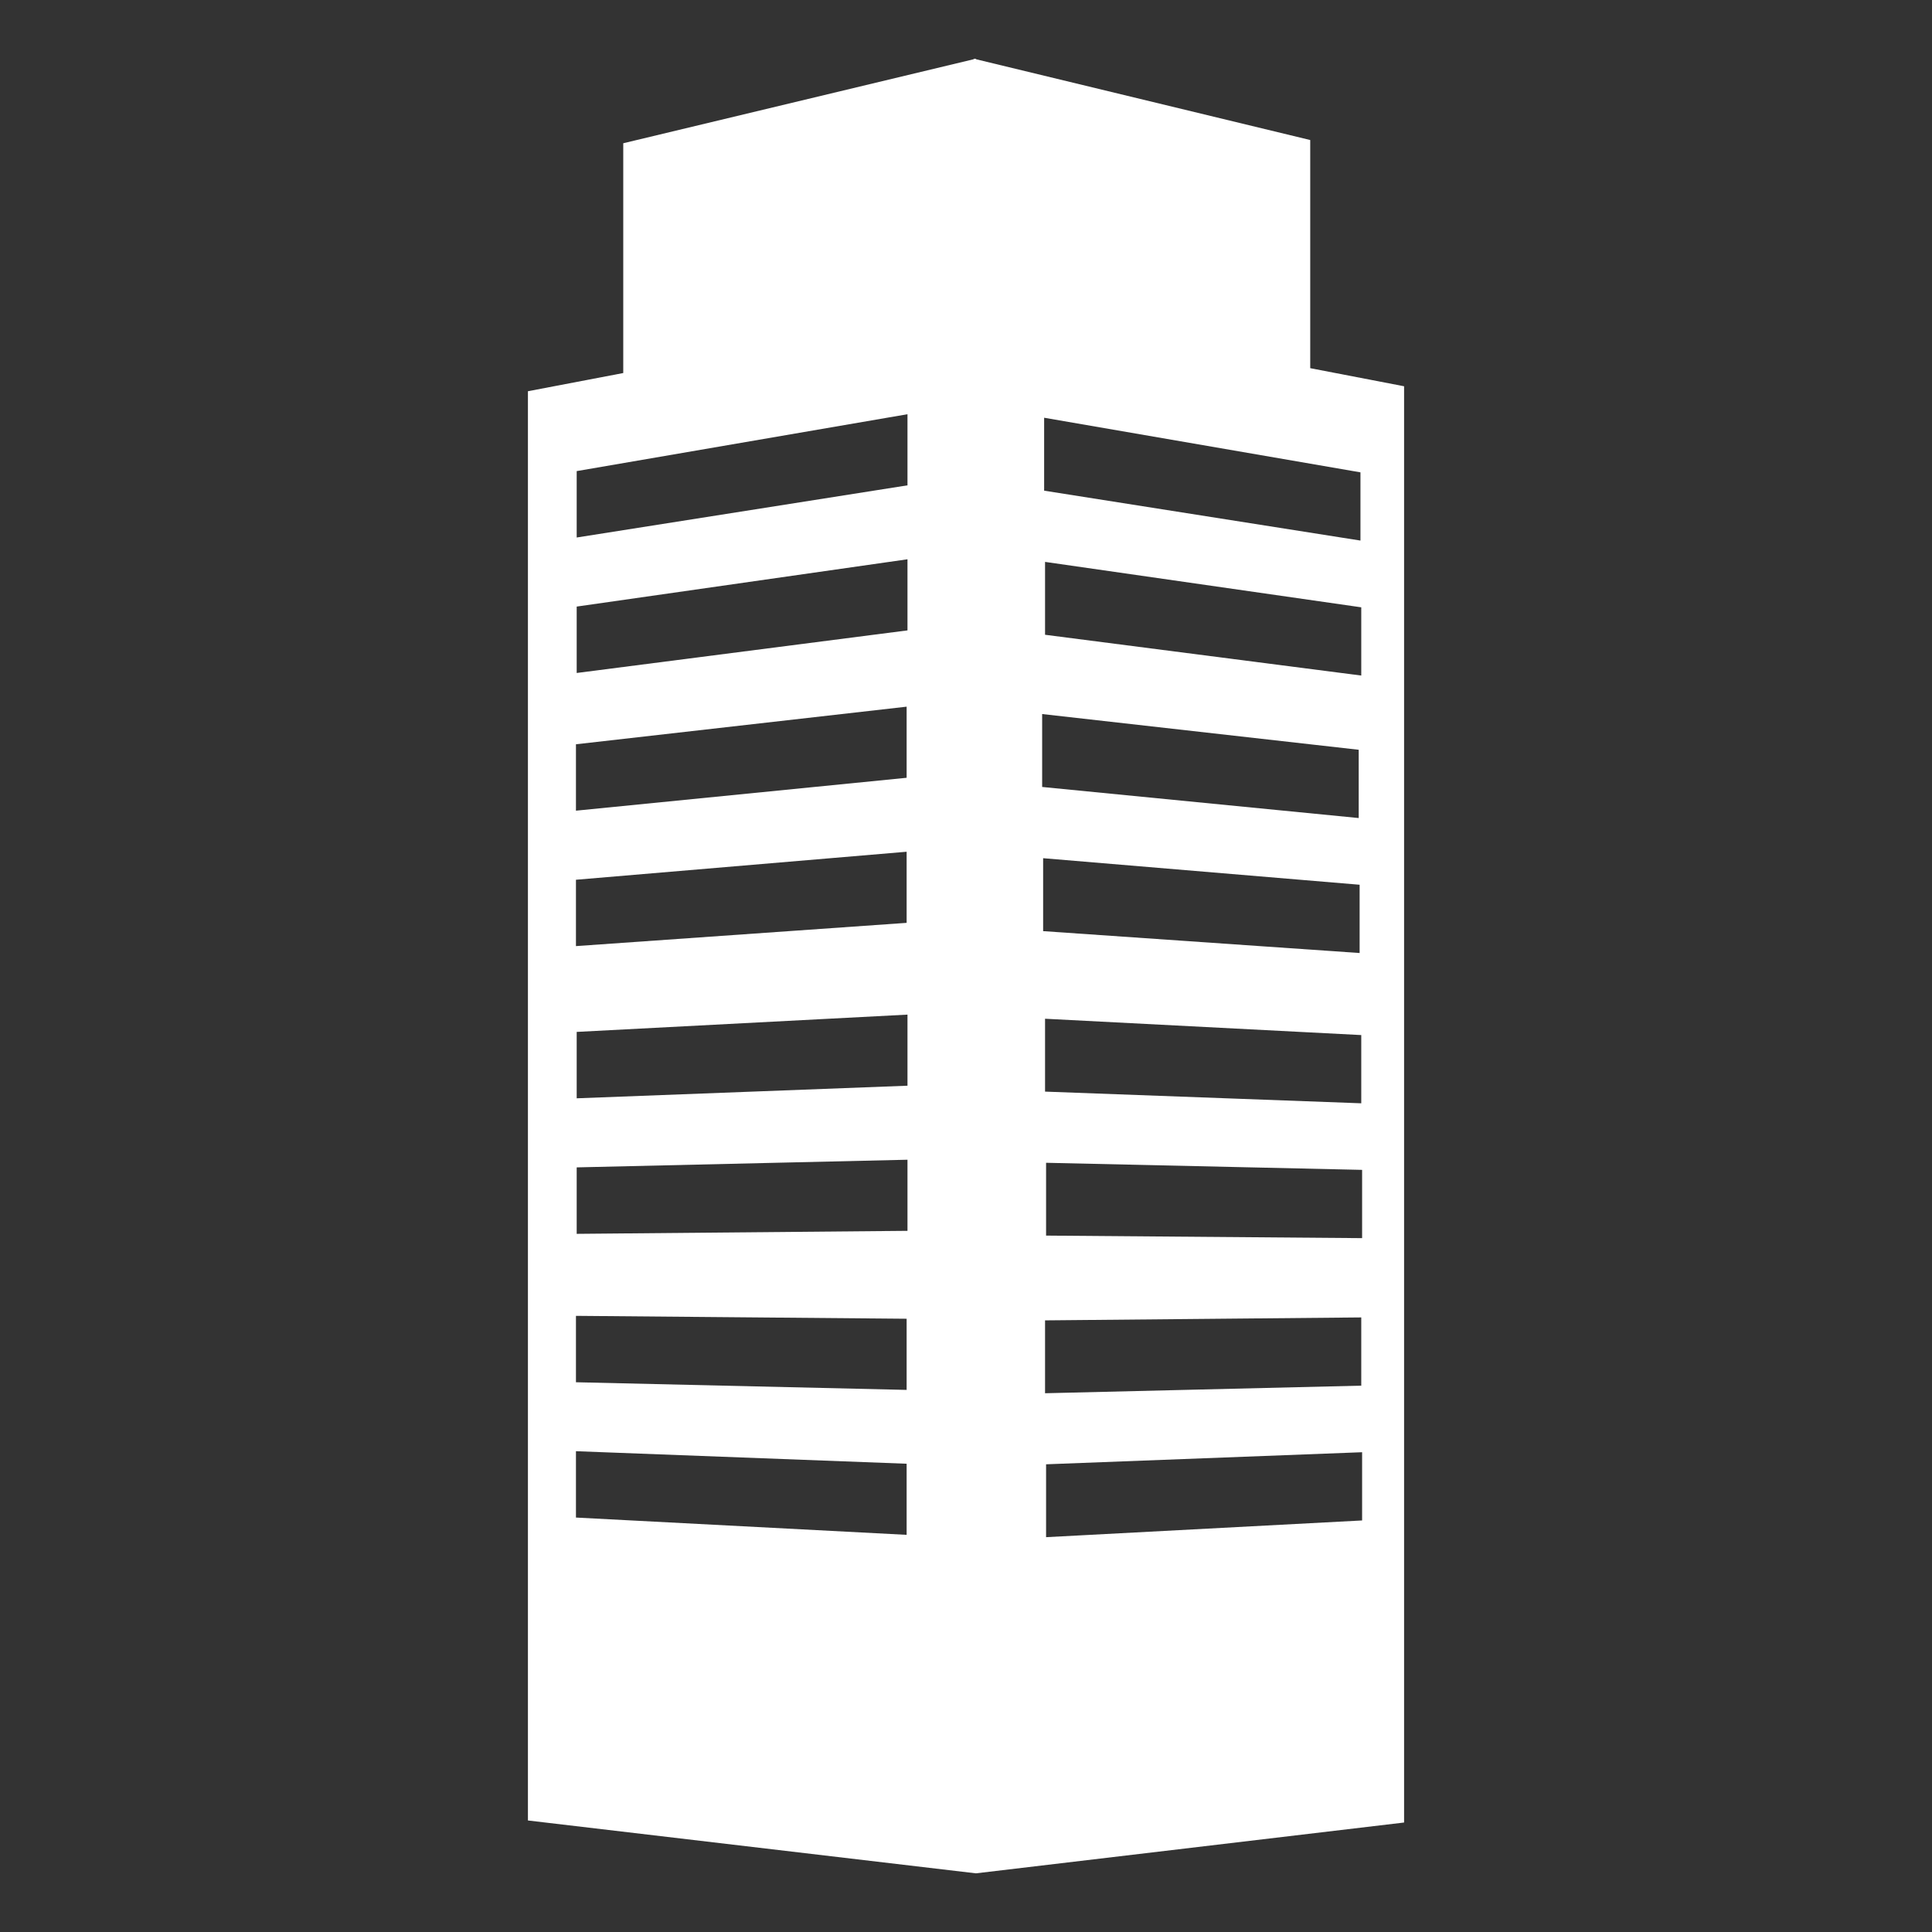 <?xml version="1.0" encoding="utf-8"?>
<!-- Generator: Adobe Illustrator 17.0.0, SVG Export Plug-In . SVG Version: 6.00 Build 0)  -->
<!DOCTYPE svg PUBLIC "-//W3C//DTD SVG 1.1//EN" "http://www.w3.org/Graphics/SVG/1.1/DTD/svg11.dtd">
<svg version="1.1" id="Capa_1" xmlns="http://www.w3.org/2000/svg" xmlns:xlink="http://www.w3.org/1999/xlink" x="0px" y="0px"
	 width="122.699px" height="122.699px" viewBox="0 0 122.699 122.699" enable-background="new 0 0 122.699 122.699"
	 xml:space="preserve">
<rect x="0" y="0" width="122.699" height="122.699" fill="#333333" stroke="none"/>
<g>
	<path fill="#FFFFFF" d="M83.211,23.382V8.893L61.98,3.761V3.725l-0.072,0.018l-0.065-0.018v0.036L39.582,9.098v14.593l-6.054,1.156
		v90.769l28.452,3.357l27.192-3.227V24.531L83.211,23.382z M36.625,29.919l21.008-3.612v4.516l-21.008,3.313V29.919z M36.625,38.523
		l21.008-3.004v4.516L36.625,42.74V38.523z M36.578,47.268l21.001-2.388v4.516l-21.001,2.089V47.268z M36.578,55.872l21.001-1.779
		v4.516l-21.001,1.477V55.872z M57.579,97.476l-21.001-1.098v-4.214l21.001,0.796C57.579,92.96,57.579,97.476,57.579,97.476z
		 M57.579,88.271l-21.001-0.486v-4.217l21.001,0.184C57.579,83.751,57.579,88.271,57.579,88.271z M57.633,78.169L36.625,78.36
		v-4.221l21.008-0.486V78.169z M57.633,68.952l-21.008,0.8v-4.217l21.008-1.098V68.952z M66.312,26.53l20.089,3.468v4.333
		l-20.089-3.169C66.312,31.161,66.312,26.53,66.312,26.53z M86.452,38.57v4.333l-20.082-2.59v-4.628L86.452,38.57z M66.186,45.348
		l20.104,2.269v4.336l-20.104-1.974C66.186,49.979,66.186,45.348,66.186,45.348z M66.248,54.503l20.1,1.686v4.336l-20.1-1.39V54.503
		z M86.452,65.736v4.333L66.37,69.327v-4.628L86.452,65.736z M66.37,83.855l20.082-0.187v4.333L66.37,88.483V83.855z M86.506,96.562
		l-20.071,1.062v-4.628l20.071-0.767V96.562z M86.506,78.633l-20.071-0.162v-4.624l20.071,0.45V78.633z"/>
</g>
</svg>
